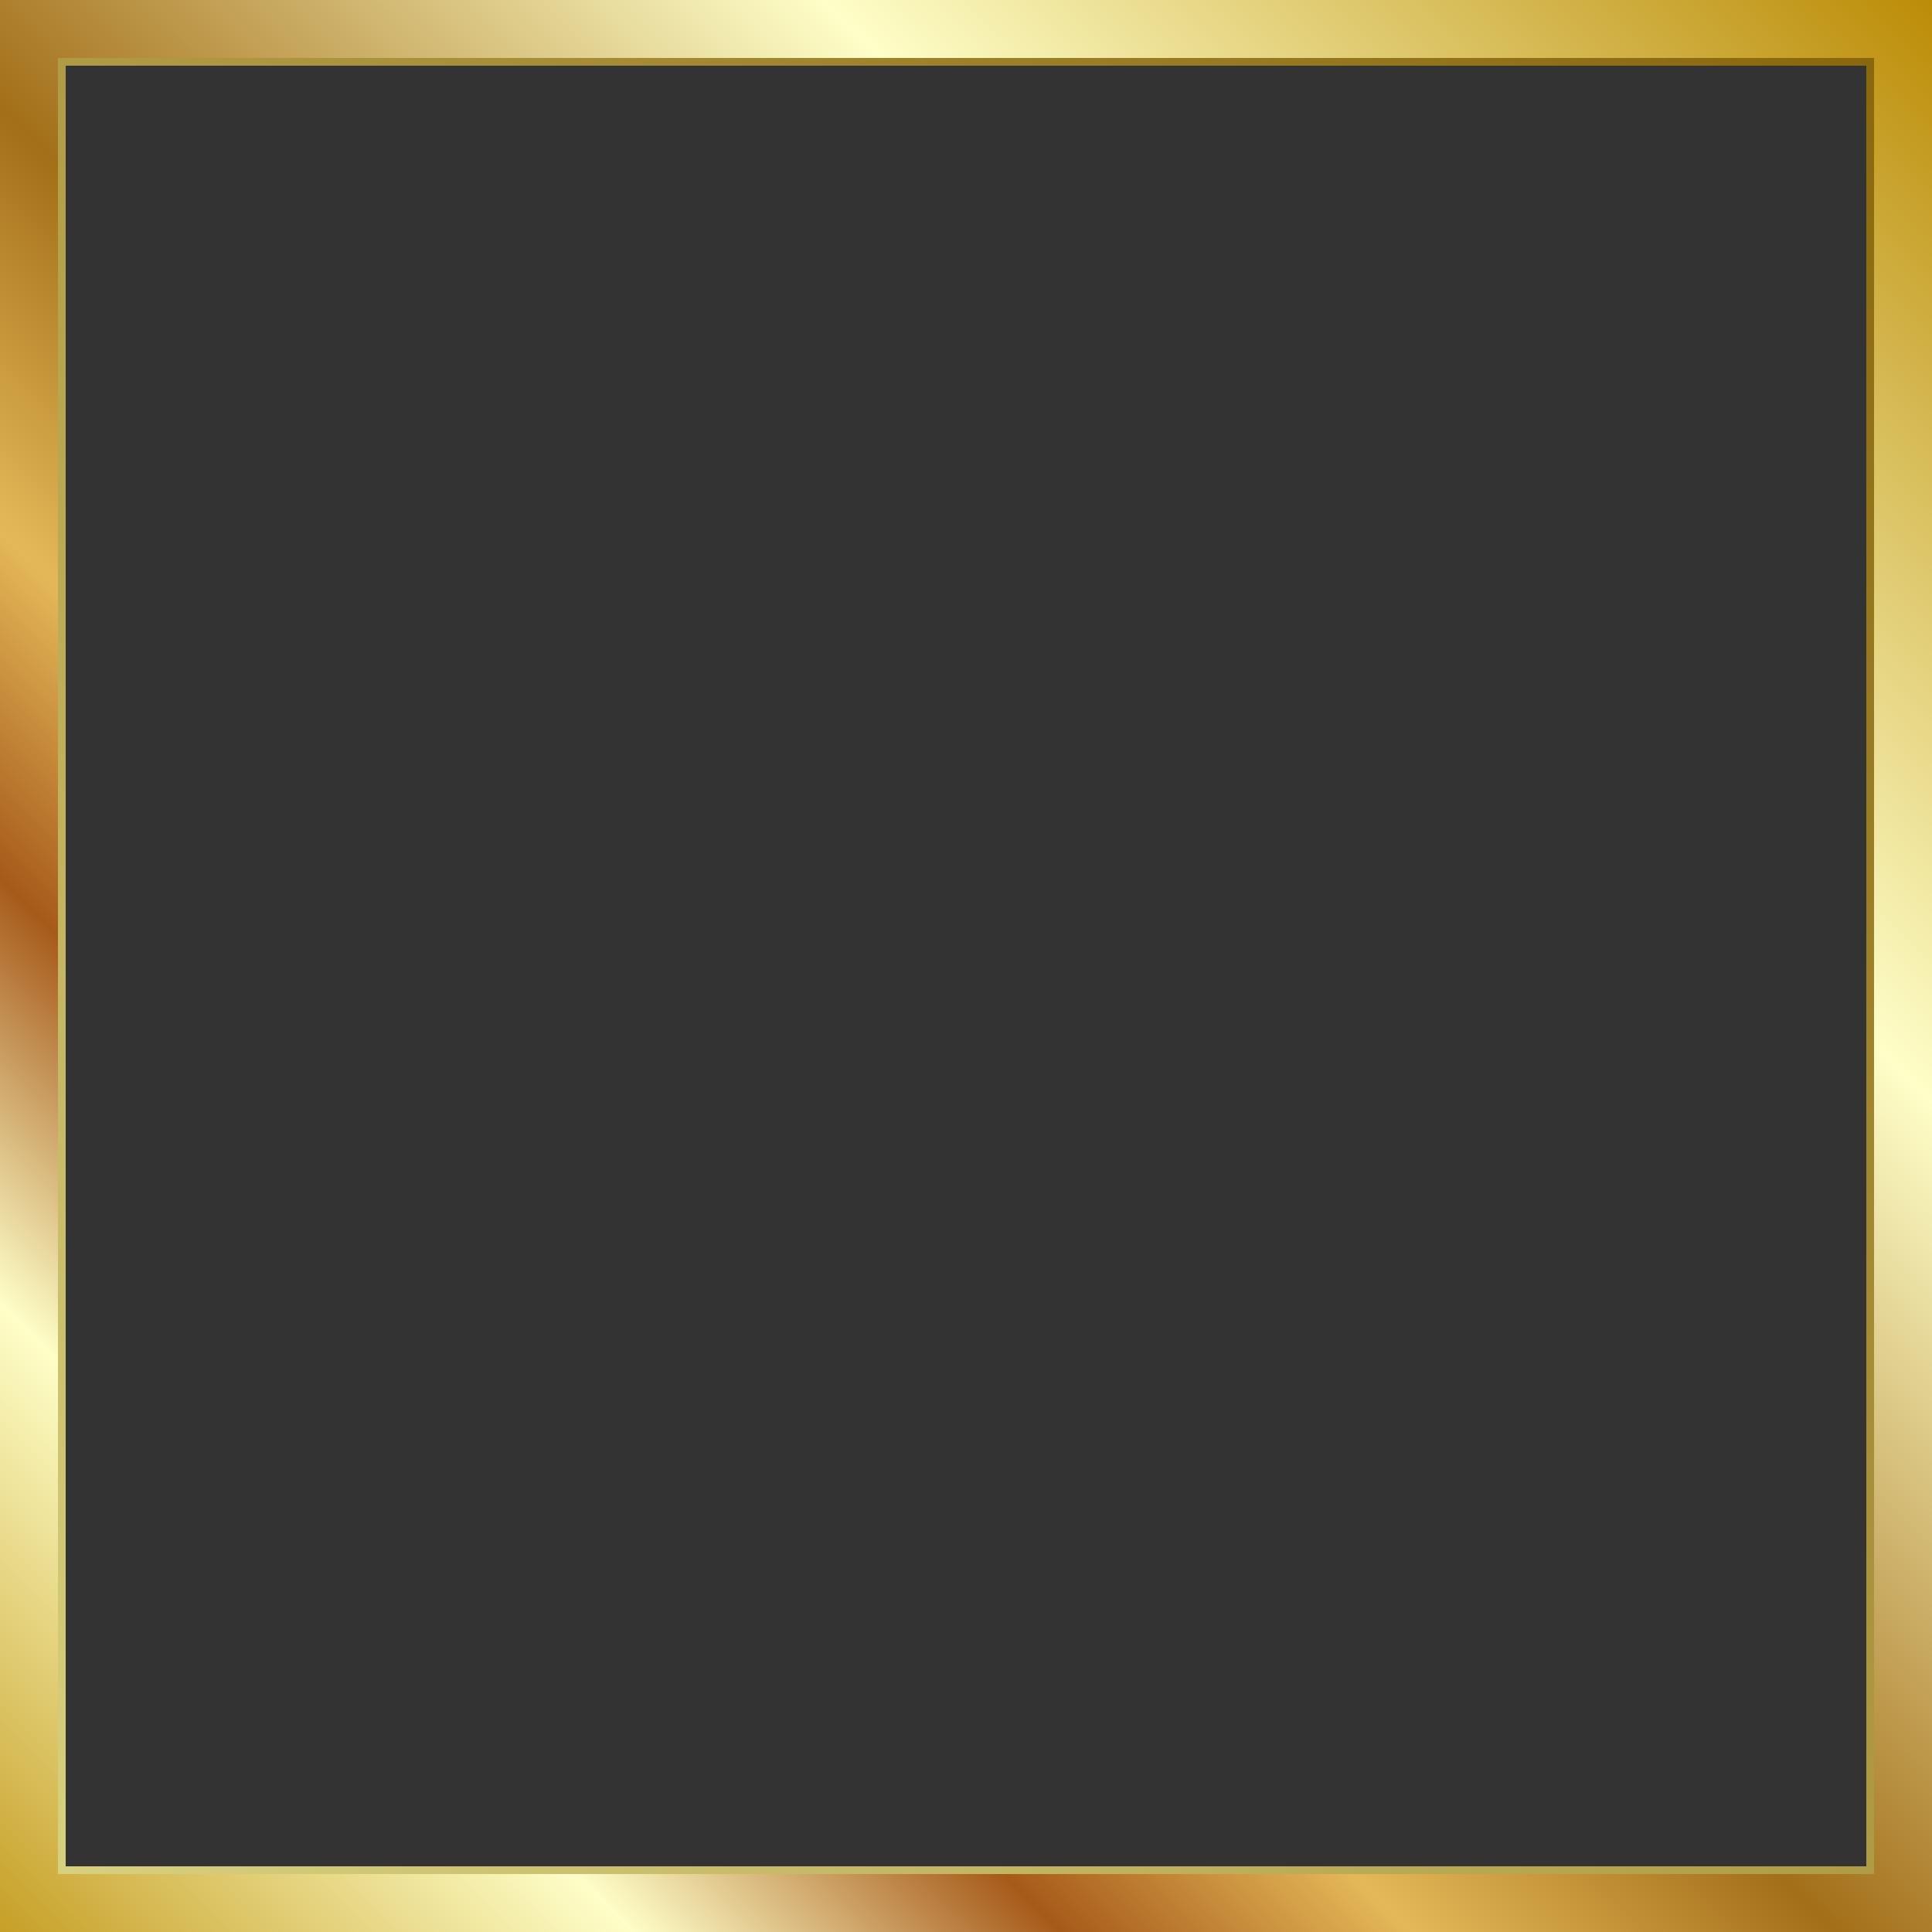<svg width="1000" height="1000" viewBox="0 0 1000 1000" fill="none" xmlns="http://www.w3.org/2000/svg">
<rect x="0" y="0" width="1000" height="1000" fill="#333333" stroke="none"/>
<rect x="15" y="15" width="970" height="970" stroke="url(#paint0_linear_2020_9)" stroke-width="30"/>
<rect x="32" y="32" width="936" height="936" stroke="url(#paint1_linear_2020_9)" stroke-width="4"/>
<defs>
<linearGradient id="paint0_linear_2020_9" x1="1000" y1="-9" x2="-37.5" y2="1035.5" gradientUnits="userSpaceOnUse">
<stop stop-color="#BA8A04"/>
<stop offset="0.279" stop-color="#FEFEC8"/>
<stop offset="0.51" stop-color="#A36F19"/>
<stop offset="0.615" stop-color="#E4B859"/>
<stop offset="0.702" stop-color="#A65A1A"/>
<stop offset="0.808" stop-color="#FEFEC8"/>
<stop offset="1" stop-color="#BA8A02"/>
</linearGradient>
<linearGradient id="paint1_linear_2020_9" x1="970" y1="30" x2="30" y2="970" gradientUnits="userSpaceOnUse">
<stop stop-color="#89670D"/>
<stop offset="1" stop-color="#D7D07E"/>
</linearGradient>
</defs>
</svg>
